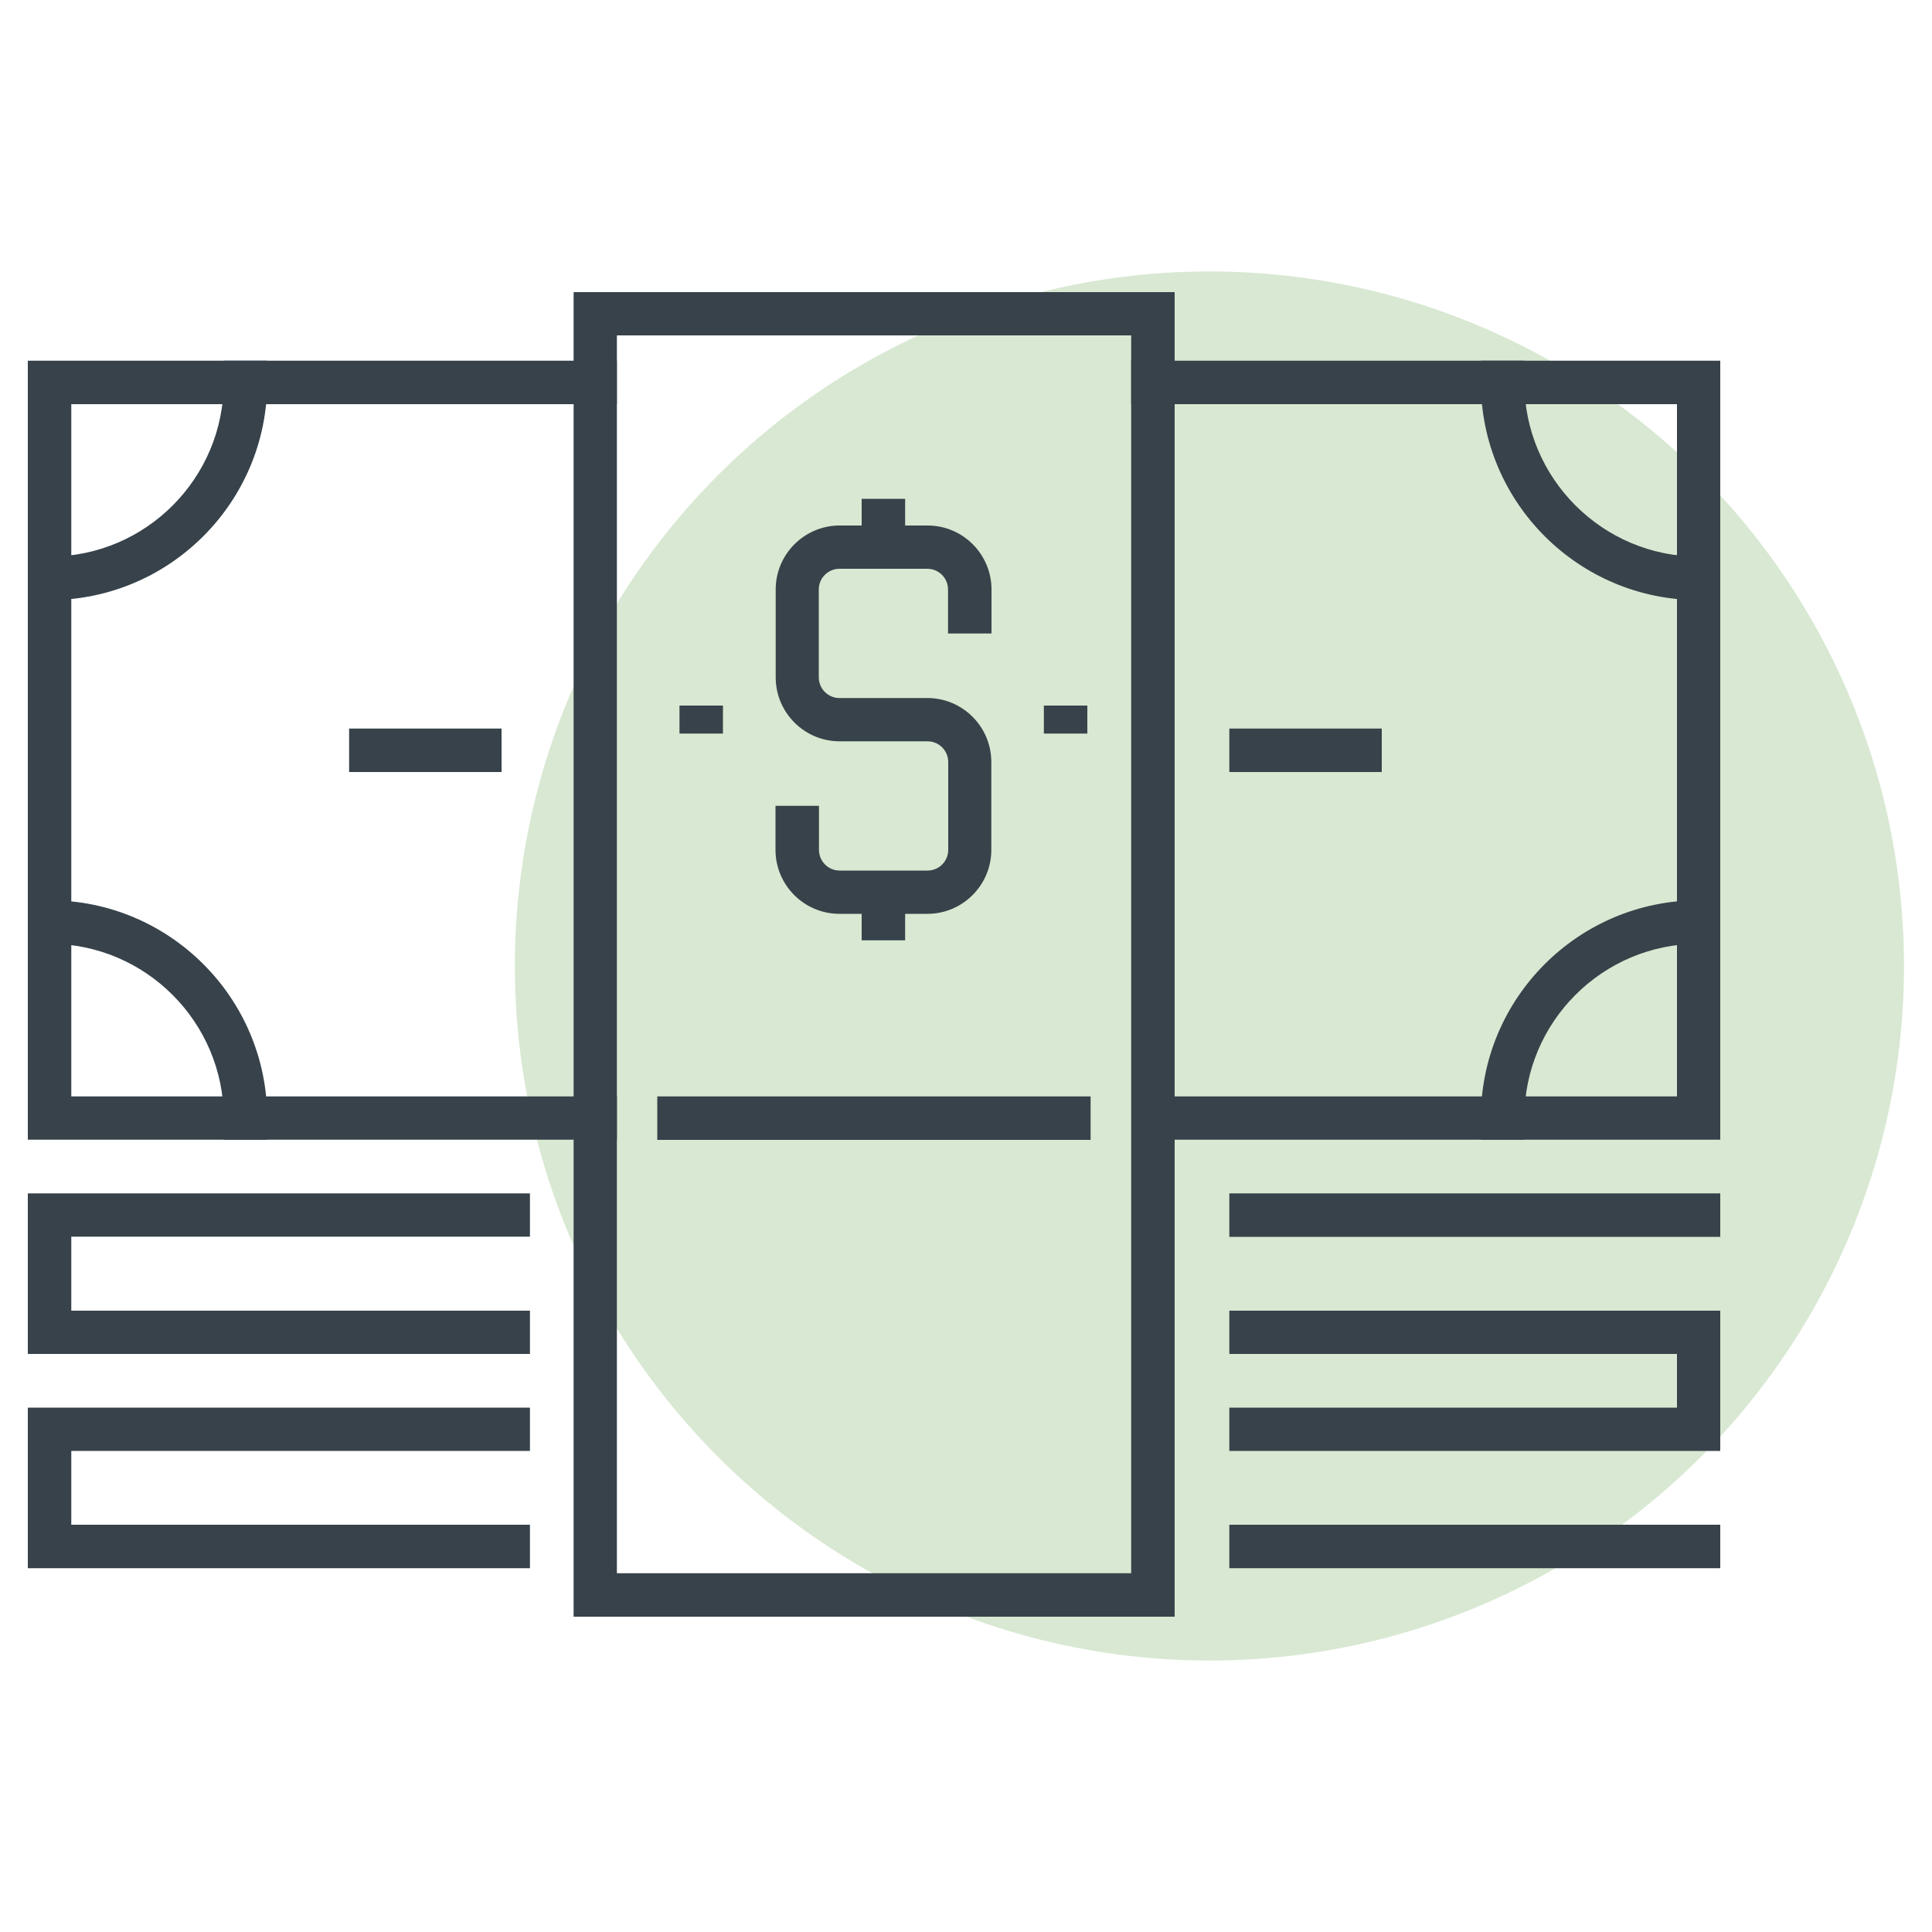 <?xml version="1.0" encoding="UTF-8"?><svg id="Layer_1" xmlns="http://www.w3.org/2000/svg" viewBox="0 0 100 100"><defs><style>.cls-1{fill:#d8e8d2;}.cls-2{fill:#37424a;}</style></defs><circle class="cls-1" cx="62.6" cy="50" r="35.95"/><path class="cls-2" d="M48,47.3h-4.55c-1.83,0-3.31-1.49-3.31-3.31v-2.28h2.25v2.28c0,.59.48,1.07,1.07,1.07h4.55c.59,0,1.07-.48,1.07-1.07v-4.55c0-.59-.48-1.07-1.07-1.07h-4.55c-1.83,0-3.31-1.49-3.31-3.31v-4.55c0-1.83,1.49-3.31,3.31-3.31h4.55c1.83,0,3.31,1.49,3.31,3.31v2.28h-2.25v-2.28c0-.59-.48-1.07-1.07-1.07h-4.55c-.59,0-1.07.48-1.07,1.07v4.55c0,.59.48,1.07,1.07,1.07h4.55c1.83,0,3.31,1.49,3.31,3.31v4.55c0,1.83-1.49,3.31-3.31,3.31Z"/><rect class="cls-2" x="44.6" y="25.82" width="2.25" height="2.49"/><rect class="cls-2" x="44.6" y="46.18" width="2.25" height="2.49"/><rect class="cls-2" x="54.03" y="36.52" width="2.25" height="1.45"/><rect class="cls-2" x="35.17" y="36.52" width="2.25" height="1.45"/><polygon class="cls-2" points="31.93 58.99 1.44 58.99 1.44 18.67 31.93 18.67 31.93 20.92 3.69 20.92 3.69 56.75 31.93 56.75 31.93 58.99"/><rect class="cls-2" x="34.02" y="56.75" width="22.43" height="2.25"/><polygon class="cls-2" points="89.04 58.99 58.87 58.99 58.87 56.75 86.8 56.75 86.8 20.92 58.55 20.92 58.55 18.67 89.04 18.67 89.04 58.99"/><path class="cls-2" d="M2.56,31.06h-1.12v-2.25h1.12c4.98,0,9.02-4.05,9.02-9.02v-1.12h2.25v1.12c0,6.21-5.06,11.27-11.27,11.27Z"/><path class="cls-2" d="M89.04,31.06h-1.12c-6.21,0-11.27-5.05-11.27-11.27v-1.12h2.25v1.12c0,4.97,4.05,9.02,9.02,9.02h1.12v2.25Z"/><path class="cls-2" d="M78.9,58.99h-2.25v-1.12c0-6.21,5.05-11.27,11.27-11.27h1.12v2.25h-1.12c-4.98,0-9.02,4.05-9.02,9.02v1.12Z"/><path class="cls-2" d="M13.83,58.99h-2.25v-1.12c0-4.97-4.05-9.02-9.02-9.02h-1.12v-2.25h1.12c6.21,0,11.27,5.05,11.27,11.27v1.12Z"/><path class="cls-2" d="M60.8,83.68h-31.11V15.12h31.11v68.56ZM31.93,81.43h26.62V17.36h-26.62v64.07Z"/><rect class="cls-2" x="63.63" y="61.77" width="25.41" height="2.25"/><polygon class="cls-2" points="27.43 70.08 1.44 70.08 1.44 61.77 27.43 61.77 27.43 64.01 3.69 64.01 3.69 67.84 27.43 67.84 27.43 70.08"/><polygon class="cls-2" points="89.04 75.1 63.63 75.1 63.63 72.86 86.8 72.86 86.8 70.08 63.63 70.08 63.63 67.84 89.04 67.84 89.04 75.1"/><polygon class="cls-2" points="27.43 81.17 1.44 81.17 1.44 72.86 27.43 72.86 27.43 75.1 3.69 75.1 3.69 78.92 27.43 78.92 27.43 81.17"/><rect class="cls-2" x="63.63" y="78.92" width="25.41" height="2.25"/><rect class="cls-2" x="18.07" y="37.71" width="7.89" height="2.25"/><rect class="cls-2" x="63.63" y="37.71" width="7.89" height="2.25"/></svg>